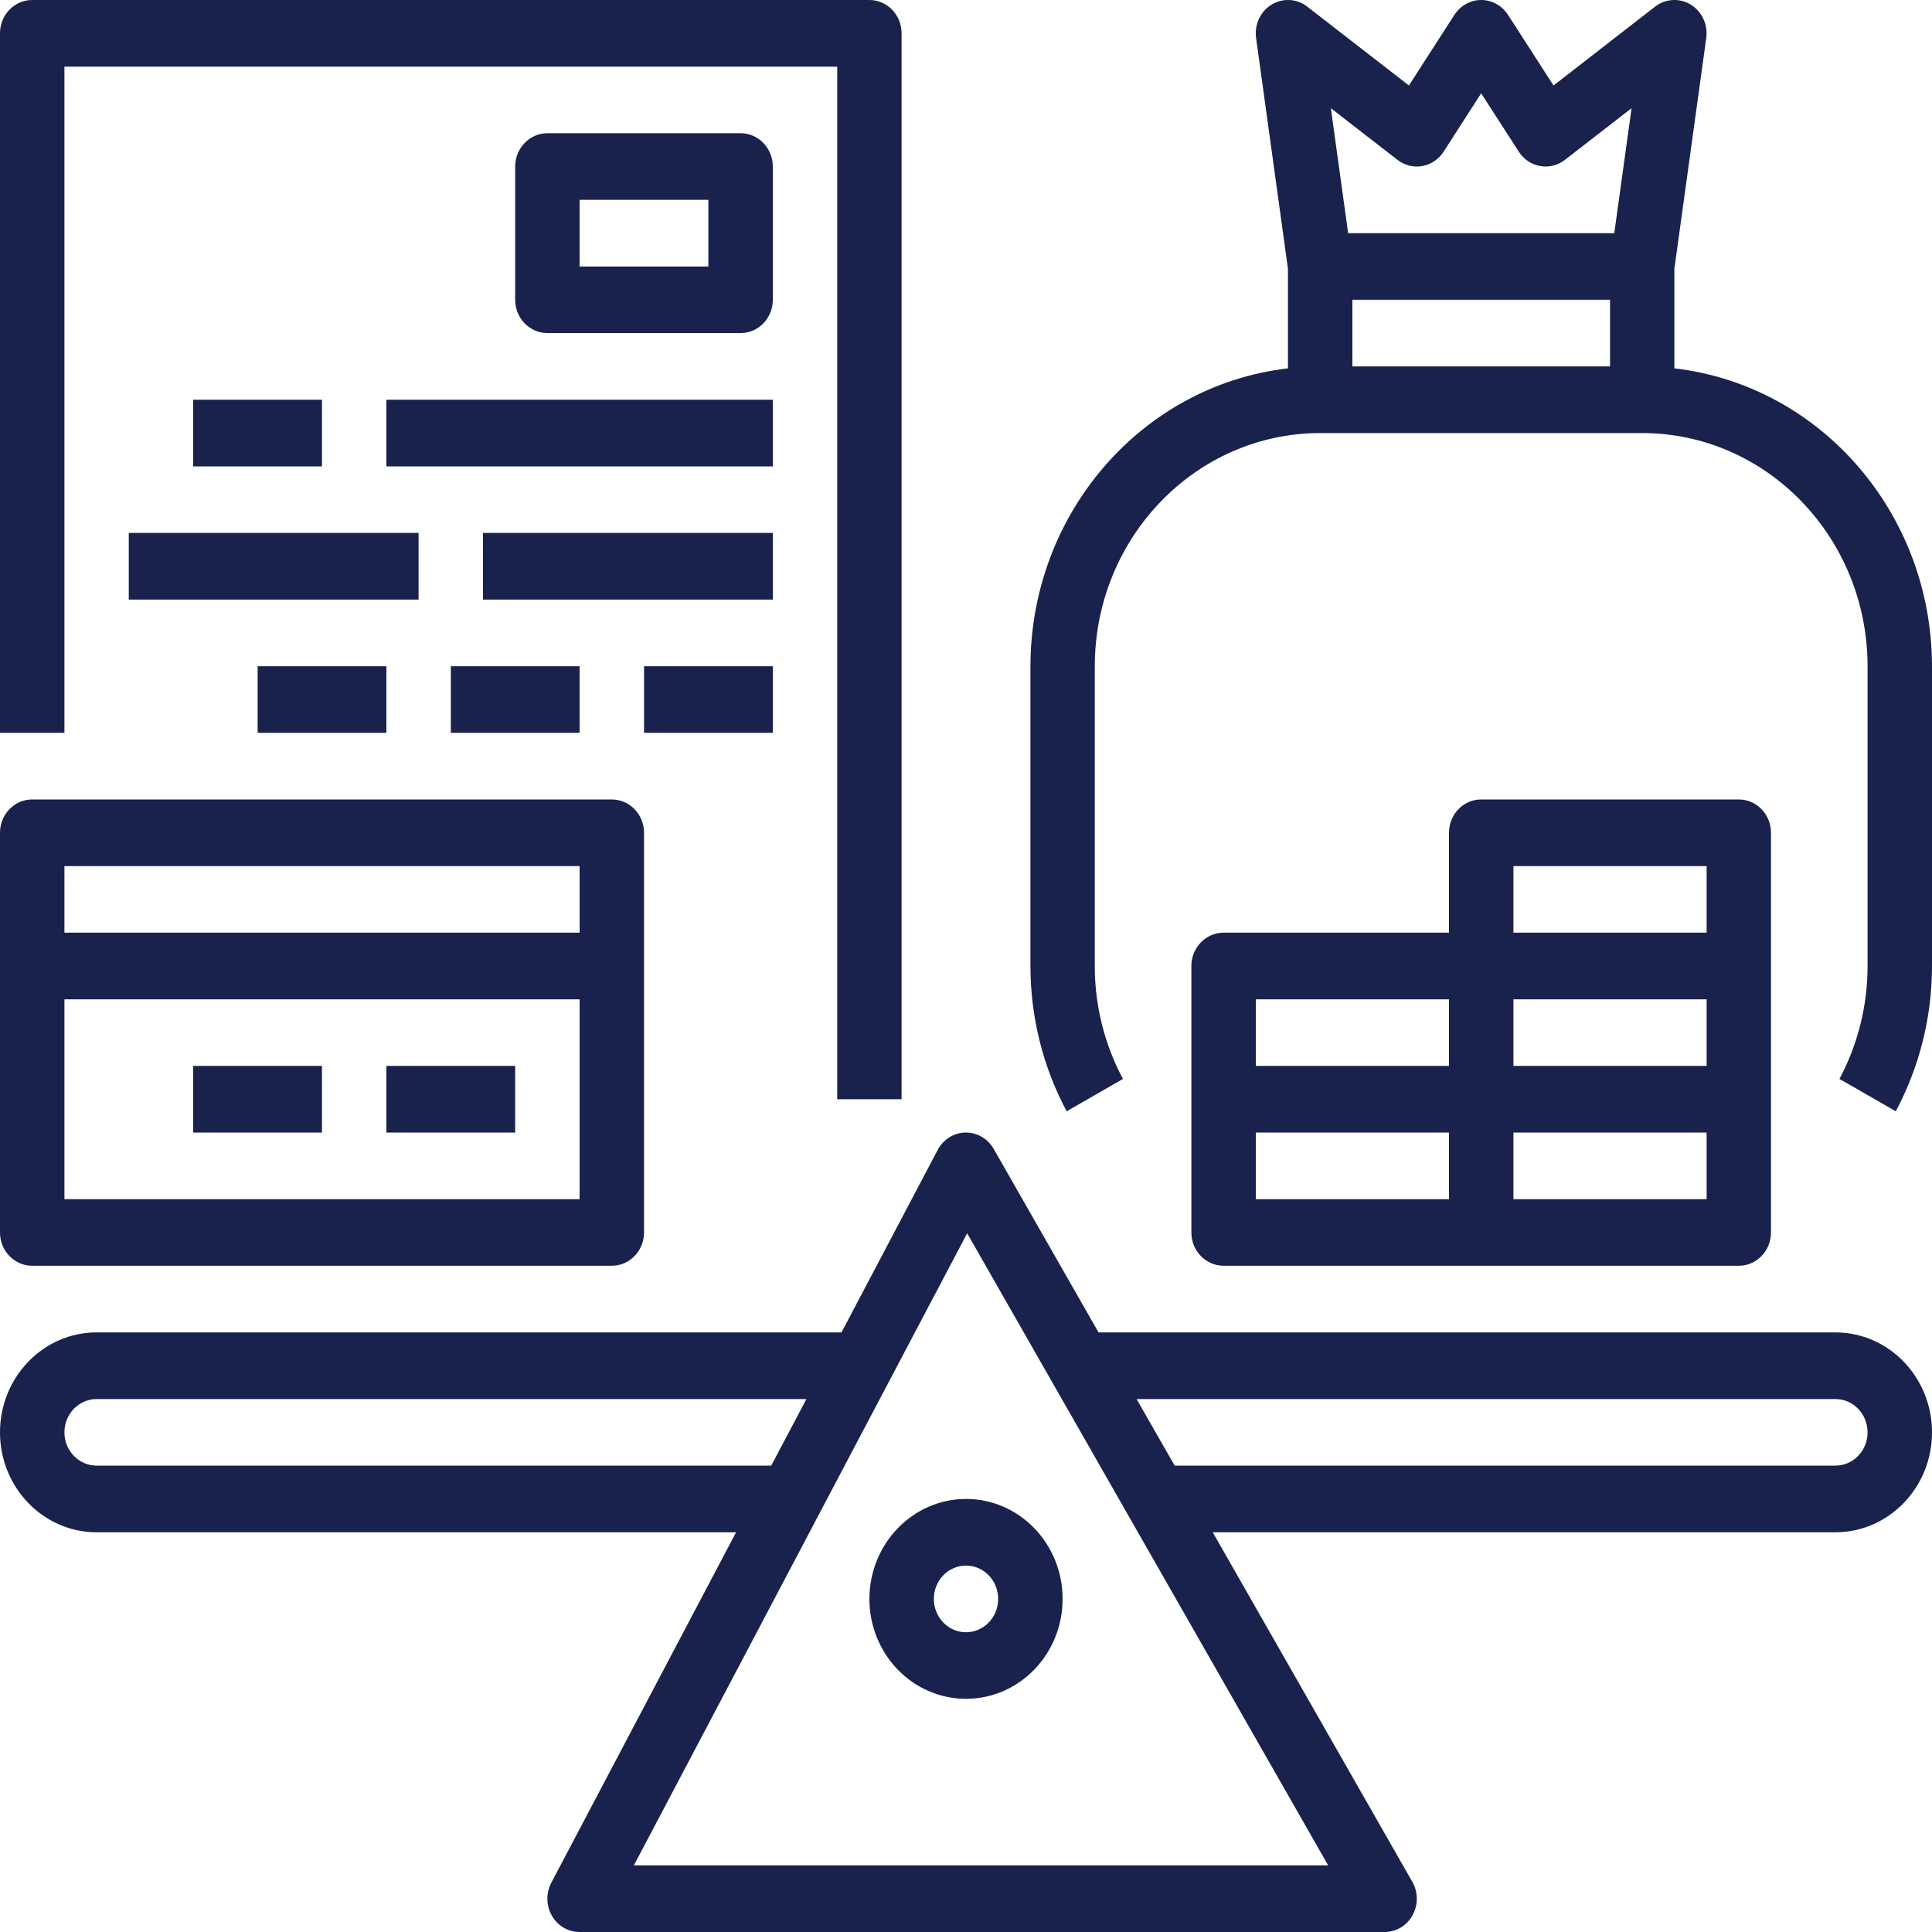 <?xml version="1.0" encoding="UTF-8"?>
<svg width="20px" height="20px" viewBox="0 0 20 20" version="1.1" xmlns="http://www.w3.org/2000/svg" xmlns:xlink="http://www.w3.org/1999/xlink">
    <title>icon/liberal</title>
    <g id="icon/liberal" stroke="none" stroke-width="1" fill="none" fill-rule="evenodd">
        <path d="M9.994,11.724 C10.114,11.722 10.226,11.787 10.287,11.894 L10.287,11.894 L11.372,13.793 L19,13.793 C19.552,13.793 20,14.256 20,14.828 C20,15.399 19.552,15.862 19,15.862 L19,15.862 L12.554,15.862 L14.62,19.48 C14.681,19.586 14.682,19.719 14.623,19.826 C14.564,19.934 14.453,20 14.333,20 L14.333,20 L6,20 C5.882,20 5.773,19.936 5.713,19.831 C5.653,19.727 5.651,19.597 5.707,19.49 L5.707,19.49 L7.62,15.862 L1,15.862 C0.448,15.862 0,15.399 0,14.828 C0,14.256 0.448,13.793 1,13.793 L1,13.793 L8.711,13.793 L9.707,11.904 C9.765,11.795 9.874,11.726 9.994,11.724 Z M10.012,12.767 L6.562,19.31 L13.749,19.31 L10.012,12.767 Z M10,15.517 C10.552,15.517 11,15.98 11,16.552 C11,17.123 10.552,17.586 10,17.586 C9.448,17.586 9,17.123 9,16.552 C9.001,15.981 9.448,15.518 10,15.517 Z M10,16.207 C9.816,16.207 9.667,16.361 9.667,16.552 C9.667,16.742 9.816,16.897 10,16.897 C10.184,16.897 10.333,16.742 10.333,16.552 C10.333,16.361 10.184,16.207 10,16.207 Z M8.348,14.483 L1,14.483 C0.816,14.483 0.667,14.637 0.667,14.828 C0.667,15.018 0.816,15.172 1,15.172 L1,15.172 L7.984,15.172 L8.348,14.483 Z M19,14.483 L11.766,14.483 L12.16,15.172 L19,15.172 C19.184,15.172 19.333,15.018 19.333,14.828 C19.333,14.637 19.184,14.483 19,14.483 L19,14.483 Z M18,8.276 C18.184,8.276 18.333,8.43 18.333,8.621 L18.333,8.621 L18.333,12.759 C18.333,12.949 18.184,13.103 18,13.103 L18,13.103 L12.667,13.103 C12.483,13.103 12.333,12.949 12.333,12.759 L12.333,12.759 L12.333,10 C12.333,9.81 12.483,9.655 12.667,9.655 L12.667,9.655 L15,9.655 L15,8.621 C15,8.43 15.149,8.276 15.333,8.276 L15.333,8.276 Z M6.333,8.276 C6.517,8.276 6.667,8.43 6.667,8.621 L6.667,8.621 L6.667,12.759 C6.667,12.949 6.517,13.103 6.333,13.103 L6.333,13.103 L0.333,13.103 C0.149,13.103 0,12.949 0,12.759 L0,12.759 L0,8.621 C0,8.43 0.149,8.276 0.333,8.276 L0.333,8.276 Z M15,11.724 L13,11.724 L13,12.414 L15,12.414 L15,11.724 Z M17.667,11.724 L15.667,11.724 L15.667,12.414 L17.667,12.414 L17.667,11.724 Z M6,10.345 L0.667,10.345 L0.667,12.414 L6,12.414 L6,10.345 Z M3.333,11.034 L3.333,11.724 L2,11.724 L2,11.034 L3.333,11.034 Z M5.333,11.034 L5.333,11.724 L4,11.724 L4,11.034 L5.333,11.034 Z M17.133,0.069 C17.241,-0.015 17.387,-0.023 17.503,0.048 C17.619,0.119 17.682,0.256 17.663,0.394 L17.663,0.394 L17.333,2.783 L17.333,3.813 C18.851,3.99 19.998,5.317 20,6.897 L20,6.897 L20,10 C20,10.526 19.871,11.043 19.625,11.504 L19.625,11.504 L19.042,11.169 C19.233,10.811 19.333,10.409 19.333,10 L19.333,10 L19.333,6.897 C19.332,5.564 18.288,4.484 17,4.483 L17,4.483 L13.667,4.483 C12.379,4.484 11.335,5.564 11.333,6.897 L11.333,6.897 L11.333,10 C11.333,10.409 11.433,10.811 11.625,11.169 L11.625,11.169 L11.042,11.504 C10.796,11.043 10.667,10.526 10.667,10 L10.667,10 L10.667,6.897 C10.669,5.317 11.816,3.99 13.333,3.813 L13.333,3.813 L13.333,2.783 L13.003,0.394 C12.984,0.256 13.047,0.119 13.163,0.048 C13.28,-0.023 13.425,-0.015 13.533,0.069 L13.533,0.069 L14.585,0.885 L15.056,0.154 C15.118,0.058 15.222,0 15.333,0 C15.445,0 15.549,0.058 15.611,0.154 L15.611,0.154 L16.082,0.885 Z M9,5.30072802e-07 C9.184,5.30072802e-07 9.333,0.154 9.333,0.345 L9.333,0.345 L9.333,11.379 L8.667,11.379 L8.667,0.69 L0.667,0.69 L0.667,7.586 L0,7.586 L0,0.345 C0,0.154 0.149,5.30072802e-07 0.333,5.30072802e-07 L0.333,5.30072802e-07 Z M15,10.345 L13,10.345 L13,11.034 L15,11.034 L15,10.345 Z M17.667,10.345 L15.667,10.345 L15.667,11.034 L17.667,11.034 L17.667,10.345 Z M17.667,8.966 L15.667,8.966 L15.667,9.655 L17.667,9.655 L17.667,8.966 Z M6,8.966 L0.667,8.966 L0.667,9.655 L6,9.655 L6,8.966 Z M4,6.897 L4,7.586 L2.667,7.586 L2.667,6.897 L4,6.897 Z M6,6.897 L6,7.586 L4.667,7.586 L4.667,6.897 L6,6.897 Z M8,6.897 L8,7.586 L6.667,7.586 L6.667,6.897 L8,6.897 Z M4.333,5.517 L4.333,6.207 L1.333,6.207 L1.333,5.517 L4.333,5.517 Z M8,5.517 L8,6.207 L5,6.207 L5,5.517 L8,5.517 Z M3.333,4.138 L3.333,4.828 L2,4.828 L2,4.138 L3.333,4.138 Z M8,4.138 L8,4.828 L4,4.828 L4,4.138 L8,4.138 Z M16.667,3.103 L14,3.103 L14,3.793 L16.667,3.793 L16.667,3.103 Z M7.667,1.379 C7.851,1.379 8,1.534 8,1.724 L8,1.724 L8,3.103 C8,3.294 7.851,3.448 7.667,3.448 L7.667,3.448 L5.667,3.448 C5.483,3.448 5.333,3.294 5.333,3.103 L5.333,3.103 L5.333,1.724 C5.333,1.534 5.483,1.379 5.667,1.379 L5.667,1.379 Z M7.333,2.069 L6,2.069 L6,2.759 L7.333,2.759 L7.333,2.069 Z M15.333,0.966 L14.944,1.571 C14.893,1.649 14.813,1.703 14.723,1.719 C14.633,1.735 14.54,1.712 14.467,1.655 L14.467,1.655 L13.777,1.12 L13.956,2.414 L16.711,2.414 L16.89,1.12 L16.2,1.655 C16.127,1.712 16.034,1.735 15.944,1.719 C15.853,1.703 15.773,1.649 15.723,1.571 L15.723,1.571 L15.333,0.966 Z" id="Combined-Shape" fill="#19224D" fill-rule="nonzero"></path>
    </g>
</svg>